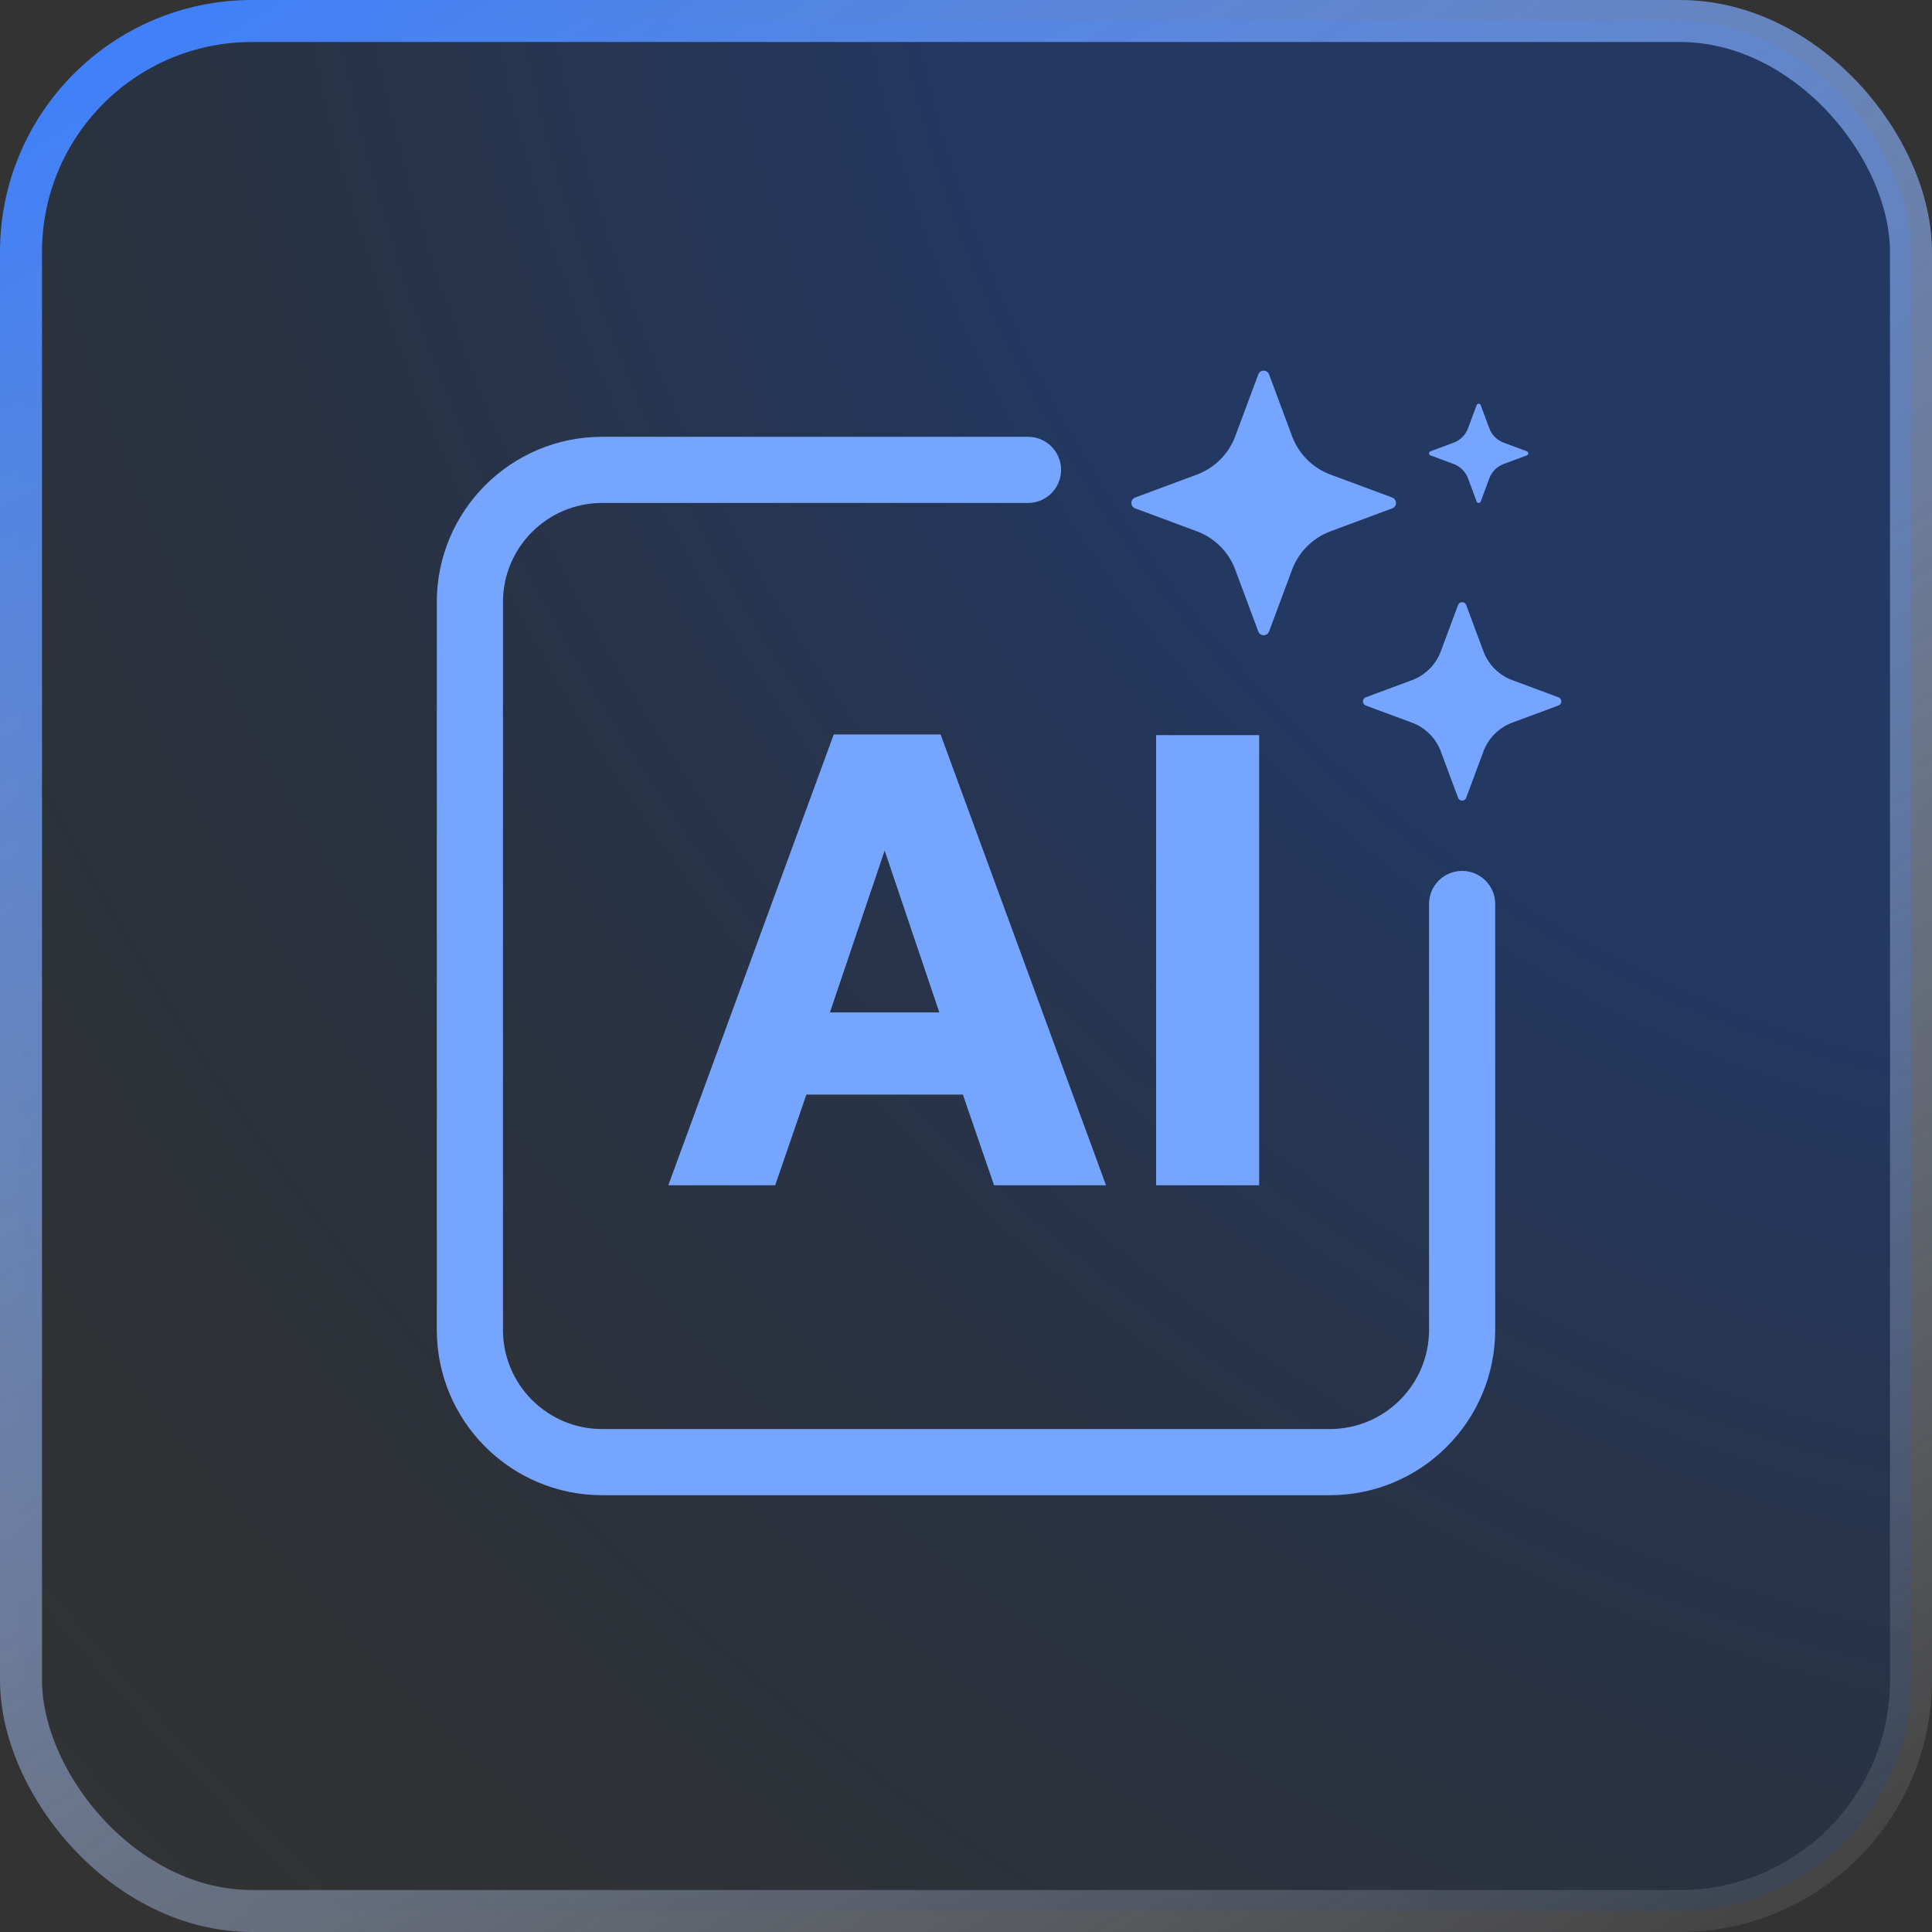 <svg width="46" height="46" viewBox="0 0 46 46" fill="none" xmlns="http://www.w3.org/2000/svg">
<rect x="0" y="0" width="46" height="46" fill="#333333" stroke="none"/>
<rect x="0.5" y="0.5" width="45" height="45" rx="5.5" fill="url(#paint0_radial_4421_4368)" fill-opacity="0.4"/>
<rect x="0.5" y="0.5" width="45" height="45" rx="5.5" stroke="url(#paint1_linear_4421_4368)"/>
<path d="M35.255 9.646L35.46 10.198C35.519 10.357 35.644 10.481 35.802 10.54L36.354 10.745C36.399 10.762 36.399 10.825 36.354 10.842L35.802 11.047C35.644 11.106 35.519 11.231 35.46 11.389L35.255 11.941C35.238 11.986 35.175 11.986 35.158 11.941L34.953 11.389C34.894 11.231 34.769 11.106 34.61 11.047L34.059 10.842C34.014 10.825 34.014 10.762 34.059 10.745L34.61 10.54C34.769 10.481 34.894 10.357 34.953 10.198L35.158 9.646C35.175 9.601 35.238 9.601 35.255 9.646Z" fill="#76A5FF"/>
<path d="M30.216 8.915L30.764 10.386C30.921 10.809 31.254 11.141 31.676 11.299L33.148 11.846C33.267 11.891 33.267 12.059 33.148 12.104L31.676 12.651C31.254 12.809 30.921 13.141 30.764 13.564L30.216 15.035C30.172 15.155 30.003 15.155 29.959 15.035L29.411 13.564C29.254 13.141 28.921 12.809 28.499 12.651L27.027 12.104C26.908 12.059 26.908 11.891 27.027 11.846L28.499 11.299C28.921 11.141 29.254 10.809 29.411 10.386L29.959 8.915C30.003 8.795 30.172 8.795 30.216 8.915Z" fill="#76A5FF"/>
<path d="M34.909 14.405L35.32 15.508C35.438 15.825 35.687 16.075 36.004 16.193L37.108 16.603C37.197 16.637 37.197 16.763 37.108 16.797L36.004 17.207C35.687 17.325 35.438 17.575 35.32 17.891L34.909 18.995C34.875 19.085 34.749 19.085 34.716 18.995L34.305 17.891C34.187 17.575 33.938 17.325 33.621 17.207L32.517 16.797C32.428 16.763 32.428 16.637 32.517 16.603L33.621 16.193C33.938 16.075 34.187 15.825 34.305 15.508L34.716 14.405C34.749 14.315 34.875 14.315 34.909 14.405Z" fill="#76A5FF"/>
<path d="M24.477 10.4C24.911 10.4 25.264 10.752 25.264 11.187C25.264 11.622 24.911 11.975 24.477 11.975H14.337C13.033 11.975 11.975 13.033 11.975 14.337V31.662C11.975 32.967 13.033 34.025 14.337 34.025H31.662C32.967 34.025 34.025 32.967 34.025 31.662V21.523C34.025 21.088 34.377 20.736 34.812 20.736C35.247 20.736 35.6 21.088 35.6 21.523V31.662C35.6 33.837 33.837 35.6 31.662 35.6H14.337C12.163 35.6 10.4 33.837 10.4 31.662V14.337C10.4 12.163 12.163 10.4 14.337 10.4H24.477Z" fill="#76A5FF"/>
<path fill-rule="evenodd" clip-rule="evenodd" d="M26.334 28.221H23.668L22.926 26.062H19.199L18.457 28.221H15.912L19.851 17.487H22.395L26.334 28.221ZM19.76 24.105H22.365L21.063 20.252L19.76 24.105Z" fill="#76A5FF"/>
<path d="M29.98 28.221H27.526V17.503H29.98V28.221Z" fill="#76A5FF"/>
<defs>
<radialGradient id="paint0_radial_4421_4368" cx="0" cy="0" r="1" gradientTransform="matrix(-45.87 46 -52.347 -57.102 46 0)" gradientUnits="userSpaceOnUse">
<stop offset="0.323" stop-color="#0941AB"/>
<stop offset="1" stop-color="#0A1C36" stop-opacity="0"/>
</radialGradient>
<linearGradient id="paint1_linear_4421_4368" x1="3.014" y1="2.70324e-07" x2="34.282" y2="52.885" gradientUnits="userSpaceOnUse">
<stop stop-color="#3D7FFC"/>
<stop offset="1" stop-color="white" stop-opacity="0.05"/>
</linearGradient>
</defs>
</svg>
